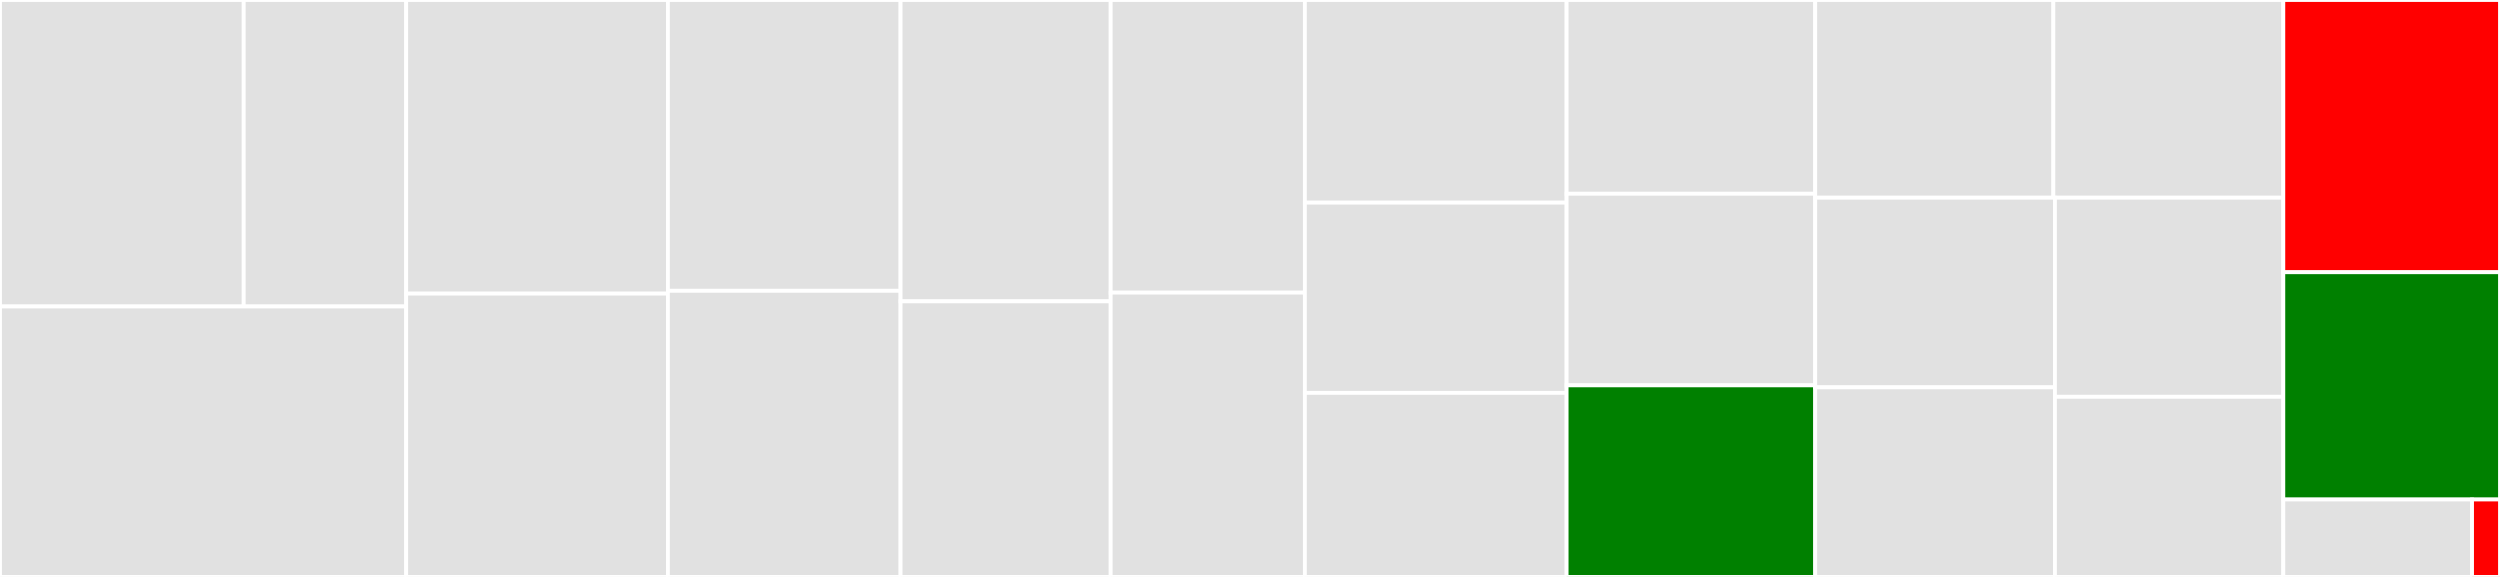 <svg baseProfile="full" width="650" height="150" viewBox="0 0 650 150" version="1.1"
xmlns="http://www.w3.org/2000/svg" xmlns:ev="http://www.w3.org/2001/xml-events"
xmlns:xlink="http://www.w3.org/1999/xlink">

<rect x="0" y="0" width="650" height="150" fill="#333333" stroke="none"/>

<style>rect.s{mask:url(#mask);}</style>
<defs>
  <pattern id="white" width="4" height="4" patternUnits="userSpaceOnUse" patternTransform="rotate(45)">
    <rect width="2" height="2" transform="translate(0,0)" fill="white"></rect>
  </pattern>
  <mask id="mask">
    <rect x="0" y="0" width="100%" height="100%" fill="url(#white)"></rect>
  </mask>
</defs>

<rect x="0" y="0" width="63.366" height="79.677" fill="#e1e1e1" stroke="white" stroke-width="1" class=" tooltipped" data-content="envs/sokoban/sokoban_undirected.jl"><title>envs/sokoban/sokoban_undirected.jl</title></rect>
<rect x="63.366" y="0" width="42.244" height="79.677" fill="#e1e1e1" stroke="white" stroke-width="1" class=" tooltipped" data-content="envs/sokoban/sokoban_directed.jl"><title>envs/sokoban/sokoban_directed.jl</title></rect>
<rect x="0" y="79.677" width="105.61" height="70.323" fill="#e1e1e1" stroke="white" stroke-width="1" class=" tooltipped" data-content="envs/sequential_rooms_undirected.jl"><title>envs/sequential_rooms_undirected.jl</title></rect>
<rect x="105.61" y="0" width="68.049" height="76.344" fill="#e1e1e1" stroke="white" stroke-width="1" class=" tooltipped" data-content="envs/door_key_undirected.jl"><title>envs/door_key_undirected.jl</title></rect>
<rect x="105.61" y="76.344" width="68.049" height="73.656" fill="#e1e1e1" stroke="white" stroke-width="1" class=" tooltipped" data-content="envs/collect_gems_multi_agent_undirected.jl"><title>envs/collect_gems_multi_agent_undirected.jl</title></rect>
<rect x="173.659" y="0" width="60.488" height="75.605" fill="#e1e1e1" stroke="white" stroke-width="1" class=" tooltipped" data-content="envs/maze_undirected.jl"><title>envs/maze_undirected.jl</title></rect>
<rect x="173.659" y="75.605" width="60.488" height="74.395" fill="#e1e1e1" stroke="white" stroke-width="1" class=" tooltipped" data-content="envs/snake.jl"><title>envs/snake.jl</title></rect>
<rect x="234.146" y="0" width="54.634" height="78.348" fill="#e1e1e1" stroke="white" stroke-width="1" class=" tooltipped" data-content="envs/dynamic_obstacles_undirected.jl"><title>envs/dynamic_obstacles_undirected.jl</title></rect>
<rect x="234.146" y="78.348" width="54.634" height="71.652" fill="#e1e1e1" stroke="white" stroke-width="1" class=" tooltipped" data-content="envs/transport_undirected.jl"><title>envs/transport_undirected.jl</title></rect>
<rect x="288.78" y="0" width="50.488" height="76.087" fill="#e1e1e1" stroke="white" stroke-width="1" class=" tooltipped" data-content="envs/go_to_target_undirected.jl"><title>envs/go_to_target_undirected.jl</title></rect>
<rect x="288.78" y="76.087" width="50.488" height="73.913" fill="#e1e1e1" stroke="white" stroke-width="1" class=" tooltipped" data-content="envs/grid_rooms_undirected.jl"><title>envs/grid_rooms_undirected.jl</title></rect>
<rect x="339.268" y="0" width="68.049" height="52.688" fill="#e1e1e1" stroke="white" stroke-width="1" class=" tooltipped" data-content="envs/collect_gems_undirected.jl"><title>envs/collect_gems_undirected.jl</title></rect>
<rect x="339.268" y="52.688" width="68.049" height="49.462" fill="#e1e1e1" stroke="white" stroke-width="1" class=" tooltipped" data-content="envs/single_room_undirected.jl"><title>envs/single_room_undirected.jl</title></rect>
<rect x="339.268" y="102.151" width="68.049" height="47.849" fill="#e1e1e1" stroke="white" stroke-width="1" class=" tooltipped" data-content="envs/catcher.jl"><title>envs/catcher.jl</title></rect>
<rect x="407.317" y="0" width="64.634" height="50.377" fill="#e1e1e1" stroke="white" stroke-width="1" class=" tooltipped" data-content="envs/go_to_target_directed.jl"><title>envs/go_to_target_directed.jl</title></rect>
<rect x="407.317" y="50.377" width="64.634" height="49.811" fill="#e1e1e1" stroke="white" stroke-width="1" class=" tooltipped" data-content="envs/door_key_directed.jl"><title>envs/door_key_directed.jl</title></rect>
<rect x="407.317" y="100.189" width="64.634" height="49.811" fill="green" stroke="white" stroke-width="1" class=" tooltipped" data-content="envs/dynamic_obstacles_directed.jl"><title>envs/dynamic_obstacles_directed.jl</title></rect>
<rect x="471.951" y="0" width="61.921" height="51.403" fill="#e1e1e1" stroke="white" stroke-width="1" class=" tooltipped" data-content="envs/transport_directed.jl"><title>envs/transport_directed.jl</title></rect>
<rect x="533.872" y="0" width="59.786" height="51.403" fill="#e1e1e1" stroke="white" stroke-width="1" class=" tooltipped" data-content="envs/maze_directed.jl"><title>envs/maze_directed.jl</title></rect>
<rect x="471.951" y="51.403" width="62.338" height="49.299" fill="#e1e1e1" stroke="white" stroke-width="1" class=" tooltipped" data-content="envs/grid_rooms_directed.jl"><title>envs/grid_rooms_directed.jl</title></rect>
<rect x="471.951" y="100.701" width="62.338" height="49.299" fill="#e1e1e1" stroke="white" stroke-width="1" class=" tooltipped" data-content="envs/single_room_directed.jl"><title>envs/single_room_directed.jl</title></rect>
<rect x="534.289" y="51.403" width="59.369" height="51.764" fill="#e1e1e1" stroke="white" stroke-width="1" class=" tooltipped" data-content="envs/collect_gems_directed.jl"><title>envs/collect_gems_directed.jl</title></rect>
<rect x="534.289" y="103.166" width="59.369" height="46.834" fill="#e1e1e1" stroke="white" stroke-width="1" class=" tooltipped" data-content="envs/sequential_rooms_directed.jl"><title>envs/sequential_rooms_directed.jl</title></rect>
<rect x="593.659" y="0" width="56.341" height="70.779" fill="red" stroke="white" stroke-width="1" class=" tooltipped" data-content="abstract_grid_world.jl"><title>abstract_grid_world.jl</title></rect>
<rect x="593.659" y="70.779" width="56.341" height="59.091" fill="green" stroke="white" stroke-width="1" class=" tooltipped" data-content="play.jl"><title>play.jl</title></rect>
<rect x="593.659" y="129.87" width="49.072" height="20.13" fill="#e1e1e1" stroke="white" stroke-width="1" class=" tooltipped" data-content="navigation.jl"><title>navigation.jl</title></rect>
<rect x="642.73" y="129.87" width="7.27" height="20.13" fill="red" stroke="white" stroke-width="1" class=" tooltipped" data-content="rlbase.jl"><title>rlbase.jl</title></rect>
</svg>